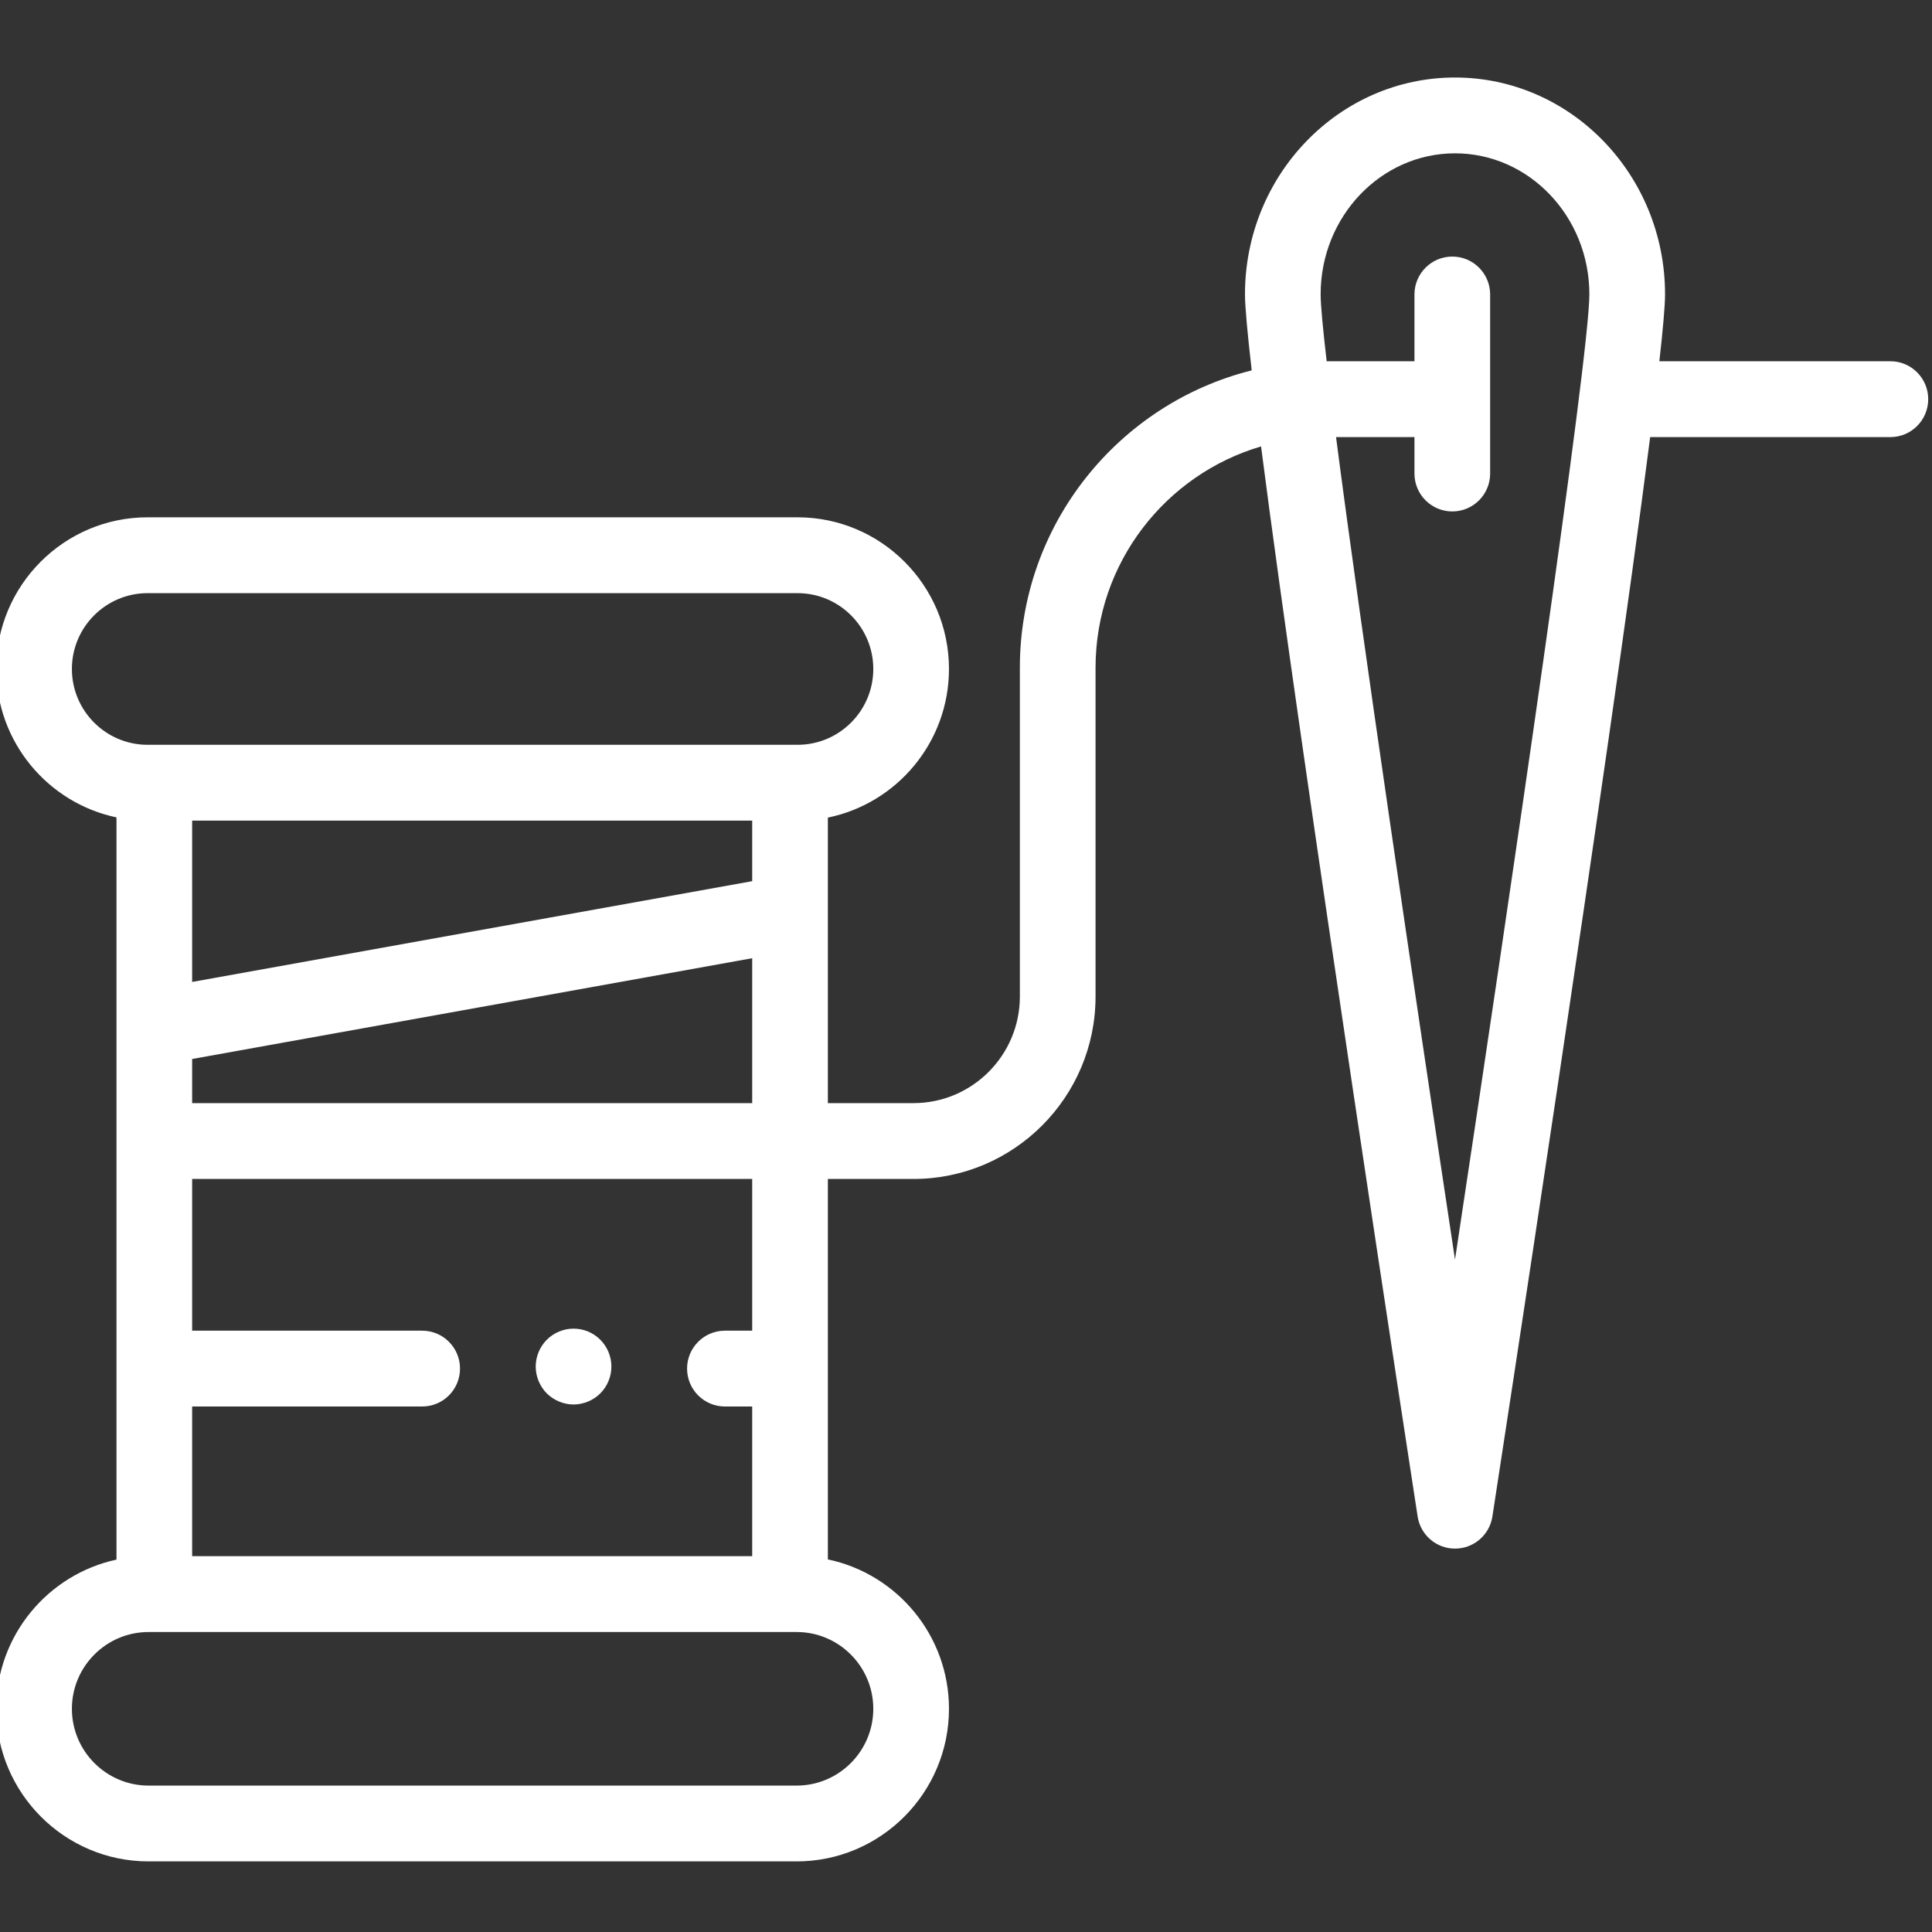 <svg width="75" height="75" viewBox="0 0 75 75" fill="none" xmlns="http://www.w3.org/2000/svg">
<rect x="0" y="0" width="75" height="75" fill="#333333" stroke="none"/>
<g clip-path="url(#clip0_328_174)">
<path d="M20.909 53.612C20.946 53.702 20.991 53.788 21.044 53.867C21.097 53.948 21.159 54.023 21.226 54.091C21.294 54.158 21.37 54.22 21.45 54.273C21.53 54.326 21.616 54.372 21.704 54.408C21.792 54.445 21.884 54.473 21.978 54.492C22.074 54.512 22.169 54.522 22.265 54.522C22.362 54.522 22.457 54.512 22.553 54.492C22.647 54.473 22.738 54.445 22.828 54.408C22.916 54.372 23.001 54.326 23.08 54.273C23.161 54.22 23.236 54.158 23.303 54.091C23.371 54.023 23.433 53.948 23.487 53.867C23.54 53.788 23.586 53.702 23.622 53.612C23.659 53.524 23.687 53.431 23.706 53.337C23.725 53.243 23.734 53.145 23.734 53.05C23.734 52.955 23.725 52.857 23.706 52.761C23.687 52.669 23.659 52.576 23.622 52.487C23.586 52.398 23.54 52.312 23.487 52.233C23.434 52.153 23.373 52.077 23.305 52.01C23.236 51.94 23.161 51.88 23.081 51.826C23.001 51.772 22.916 51.727 22.828 51.69C22.739 51.653 22.647 51.626 22.553 51.606C22.363 51.568 22.168 51.568 21.978 51.606C21.884 51.626 21.792 51.653 21.704 51.69C21.616 51.727 21.529 51.772 21.45 51.826C21.369 51.88 21.294 51.94 21.226 52.01C21.159 52.077 21.097 52.153 21.044 52.233C20.991 52.312 20.946 52.398 20.909 52.487C20.872 52.576 20.844 52.669 20.825 52.761C20.806 52.857 20.796 52.955 20.796 53.05C20.796 53.145 20.806 53.243 20.825 53.337C20.844 53.431 20.872 53.524 20.909 53.612Z" fill="white"/>
<path d="M73.385 14.024H64.416C64.558 12.762 64.637 11.859 64.637 11.425C64.637 6.784 60.979 3.009 56.483 3.009C51.987 3.009 48.33 6.784 48.33 11.425C48.33 11.898 48.425 12.93 48.591 14.378C43.428 15.669 39.591 20.354 39.591 25.922V38.686C39.591 40.968 37.738 42.823 35.461 42.823H32.138V31.739C34.817 31.191 36.839 28.813 36.839 25.969C36.839 22.723 34.203 20.082 30.963 20.082H5.729C2.49 20.082 -0.146 22.723 -0.146 25.969C-0.146 28.801 1.859 31.172 4.522 31.731V60.544C1.857 61.119 -0.146 63.496 -0.146 66.335C-0.146 69.602 2.506 72.259 5.766 72.259H30.926C34.186 72.259 36.839 69.602 36.839 66.335C36.839 63.484 34.819 61.098 32.138 60.536V45.767H35.461C39.358 45.767 42.529 42.59 42.529 38.686V25.922C42.529 21.858 45.245 18.42 48.954 17.33C50.575 29.921 54.81 57.434 55.032 58.869C55.142 59.587 55.758 60.117 56.483 60.117C57.208 60.117 57.825 59.587 57.935 58.869C58.158 57.421 62.474 29.385 64.059 16.968H73.385C74.196 16.968 74.853 16.308 74.853 15.496C74.853 14.683 74.196 14.024 73.385 14.024ZM29.2 34.207L7.459 38.119V31.857H29.2V34.207ZM7.459 41.11L29.2 37.198V42.823H7.459V41.11ZM2.791 25.969C2.791 24.346 4.11 23.026 5.729 23.026H30.963C32.583 23.026 33.901 24.346 33.901 25.969C33.901 27.593 32.583 28.913 30.963 28.913H5.729C4.11 28.913 2.791 27.593 2.791 25.969ZM33.901 66.335C33.901 67.978 32.566 69.316 30.926 69.316H5.766C4.126 69.316 2.791 67.978 2.791 66.335C2.791 64.692 4.126 63.355 5.766 63.355H30.926C32.566 63.355 33.901 64.692 33.901 66.335ZM29.2 51.657H28.141C27.33 51.657 26.672 52.316 26.672 53.128C26.672 53.941 27.33 54.6 28.141 54.6H29.2V60.411H7.459V54.6H16.389C17.201 54.6 17.858 53.941 17.858 53.128C17.858 52.316 17.201 51.657 16.389 51.657H7.459V45.767H29.2V51.657ZM56.483 48.898C54.898 38.409 52.858 24.631 51.865 16.968H54.909V18.383C54.909 19.195 55.567 19.854 56.378 19.854C57.19 19.854 57.847 19.195 57.847 18.383V11.431C57.847 10.619 57.19 9.96 56.378 9.96C55.567 9.96 54.909 10.619 54.909 11.431V14.024H51.501C51.351 12.732 51.267 11.827 51.267 11.425C51.267 8.407 53.608 5.952 56.483 5.952C59.359 5.952 61.699 8.407 61.699 11.425C61.699 13.85 58.662 34.483 56.483 48.898Z" fill="white"/>
</g>
<defs>
<clipPath id="clip0_328_174">
<rect width="75" height="75" fill="white"/>
</clipPath>
</defs>
</svg>
